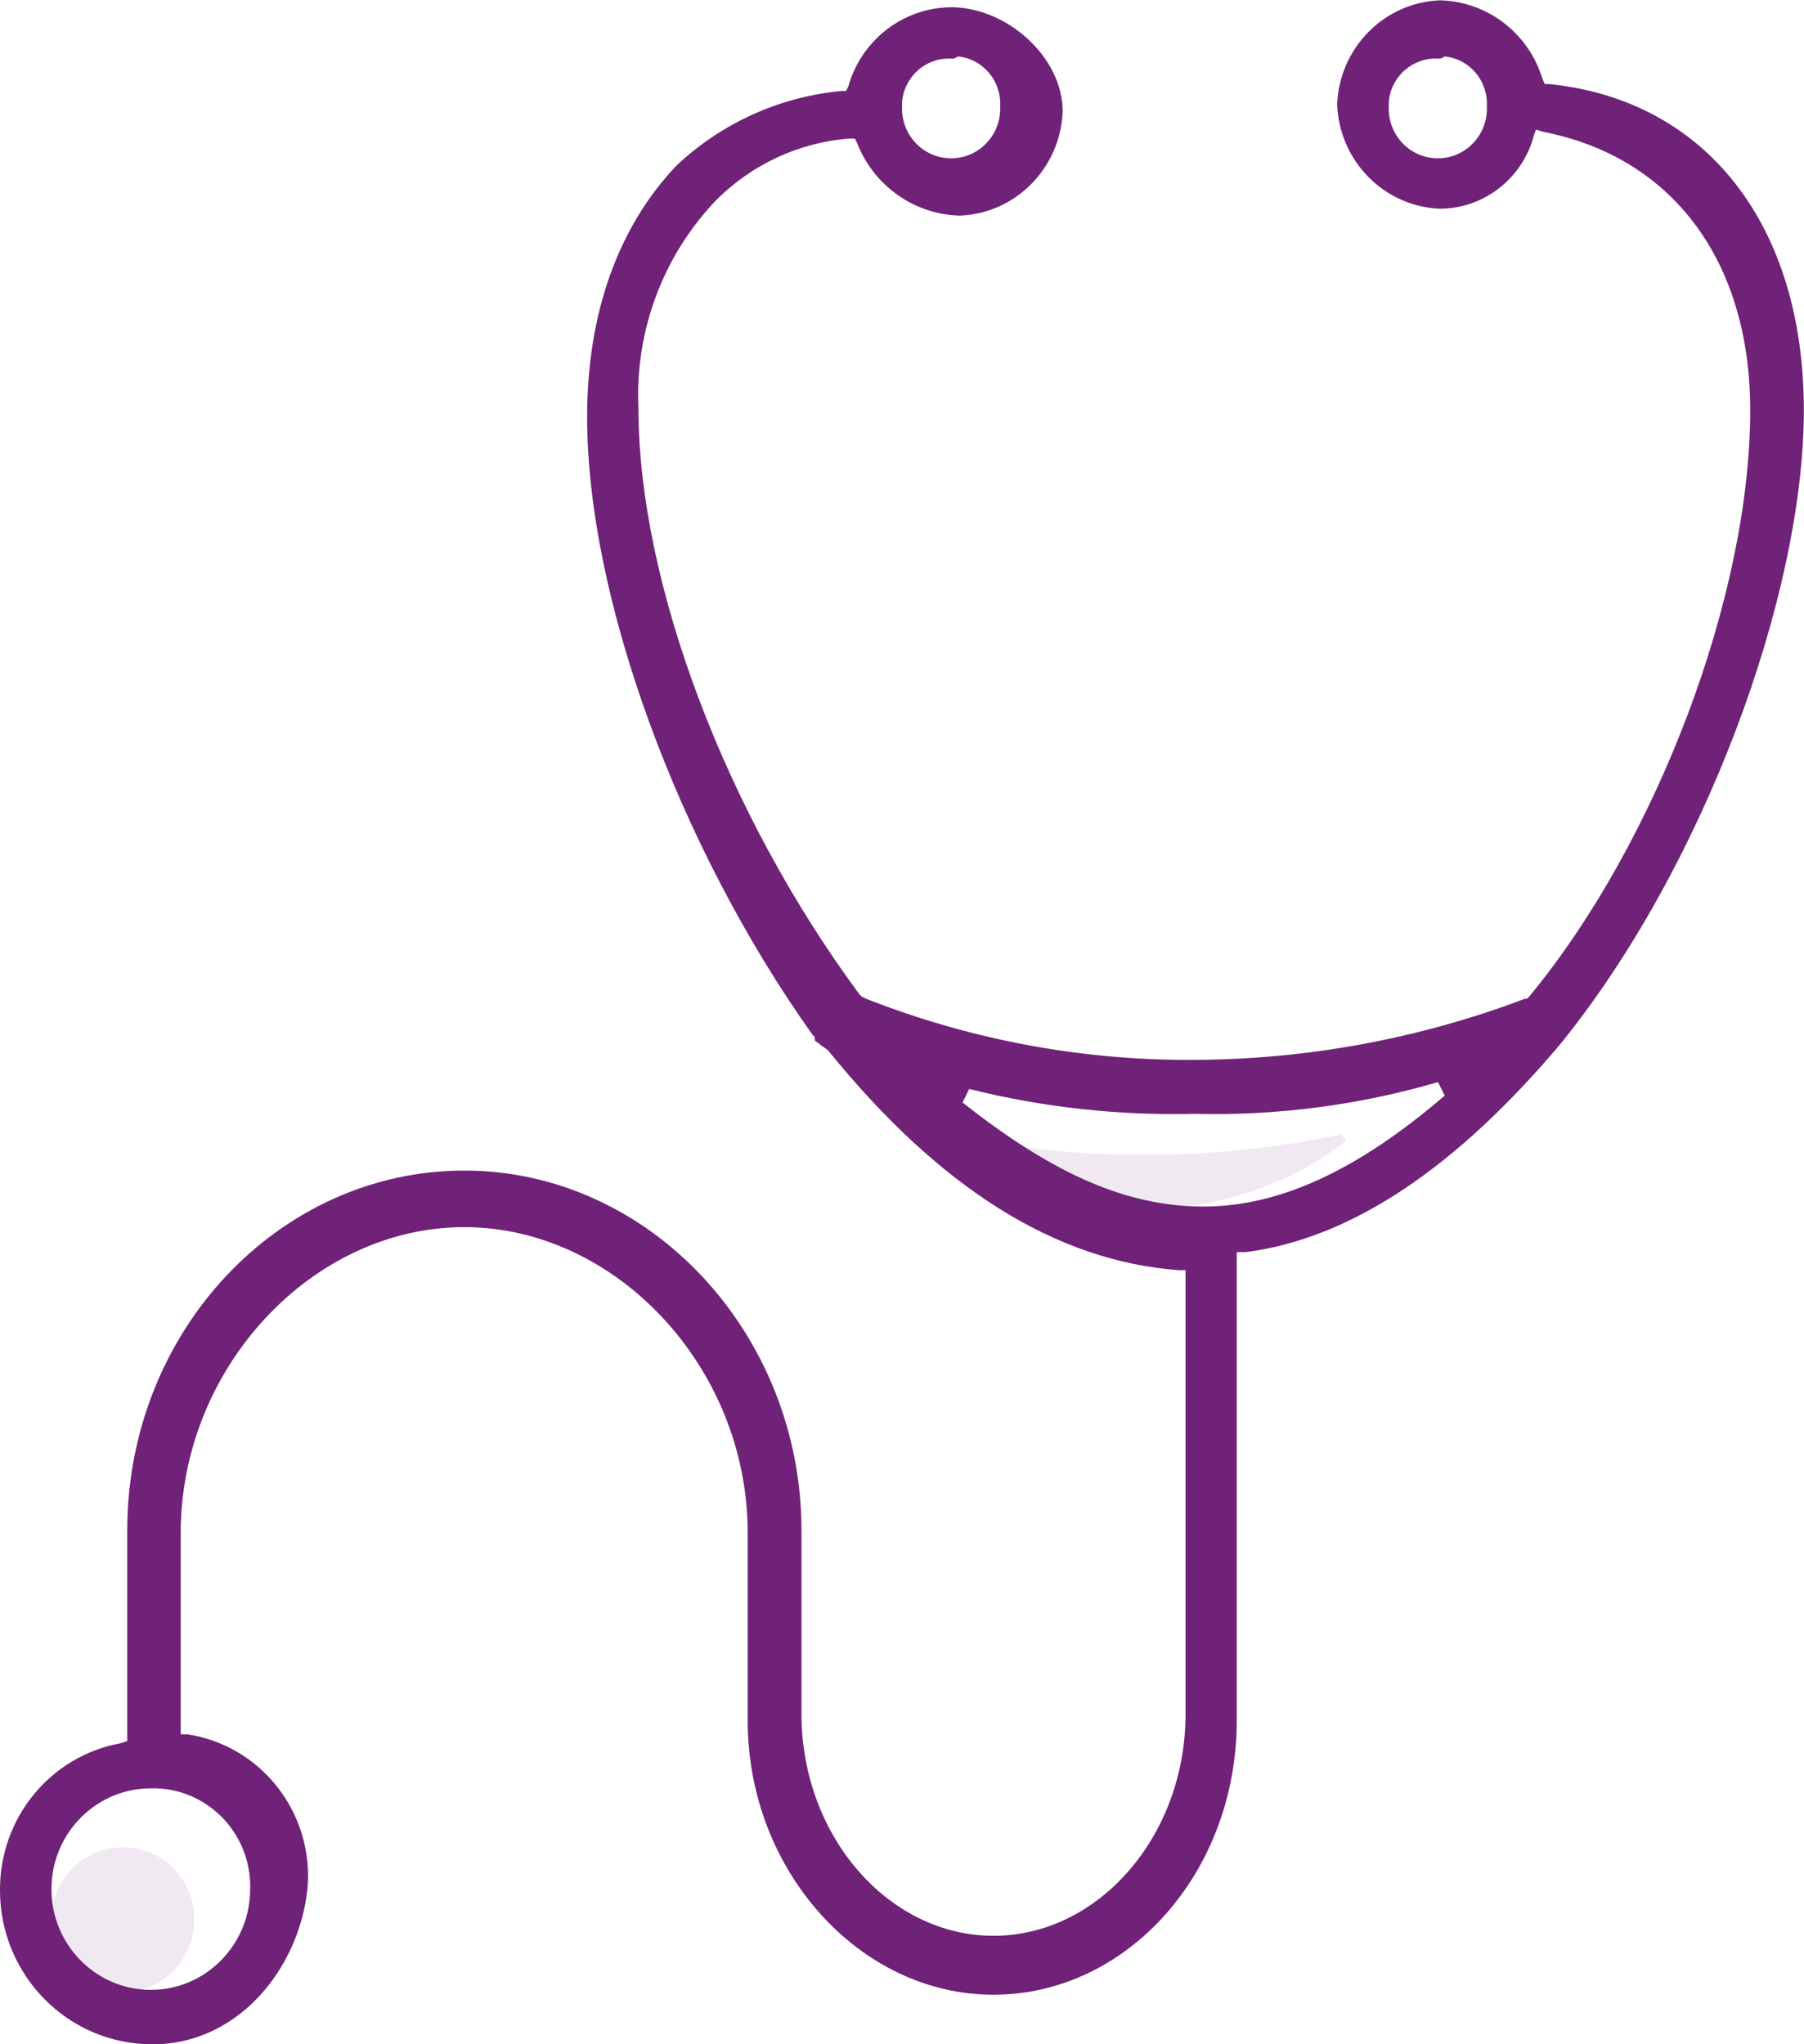 <?xml version="1.0" encoding="UTF-8"?>
<svg xmlns="http://www.w3.org/2000/svg" width="90" height="102" viewBox="0 0 90 102" fill="none">
  <path d="M7.578 102C3.395 102 3.57677e-05 98.557 3.57677e-05 94.323C-0.023 90.715 2.513 87.618 6.016 86.983L6.349 86.873V76.365C6.349 66.421 13.927 58.407 23.167 58.407C32.407 58.407 39.985 66.539 39.985 76.365V85.516C39.985 91.617 44.331 96.589 49.566 96.589C54.801 96.589 59.147 91.617 59.147 85.516V63.378H58.814C52.69 62.924 46.898 59.309 41.323 52.423C41.215 52.313 40.991 52.196 40.875 52.086C40.759 51.976 40.65 51.976 40.65 51.859V51.749L40.542 51.639C33.861 42.26 29.291 29.838 29.291 20.805C29.291 15.605 30.853 11.316 33.745 8.265C36.011 6.132 38.911 4.823 41.988 4.54H42.212L42.321 4.313C42.978 1.992 45.058 0.384 47.447 0.361C50.231 0.361 53.015 2.847 53.015 5.56C52.907 8.383 50.672 10.649 47.888 10.759C45.623 10.704 43.604 9.285 42.761 7.144L42.653 6.917H42.321C39.846 7.12 37.519 8.203 35.748 9.967C33.088 12.735 31.673 16.499 31.851 20.358C31.851 29.054 36.196 40.574 42.877 49.616L42.986 49.726L43.21 49.835C48.36 51.859 53.835 52.894 59.363 52.886C65.07 52.886 70.73 51.859 76.074 49.835H76.182L76.29 49.726C82.639 42.041 87.317 29.729 87.317 20.467C87.317 13.01 83.42 7.818 76.955 6.571L76.623 6.462L76.514 6.799C75.927 8.932 74.017 10.406 71.836 10.414C69.052 10.304 66.818 8.038 66.709 5.215C66.818 2.392 69.052 0.125 71.836 0.016C74.21 0.071 76.275 1.662 76.963 3.968L77.071 4.195H77.295C85.09 4.987 89.992 11.198 89.992 20.459C89.992 29.721 84.982 43.28 77.852 52.086C72.617 58.297 67.382 61.802 62.147 62.477H61.699V85.861C61.699 93.429 56.239 99.53 49.558 99.53C42.877 99.53 37.302 93.319 37.302 85.861V76.482C37.302 68.233 30.73 61.23 23.159 61.23C15.589 61.23 9.016 68.233 9.016 76.482V86.536H9.349C12.906 87.077 15.496 90.237 15.365 93.876C15.14 97.828 12.133 102.008 7.57 102.008L7.578 102ZM7.578 89.233C4.841 89.202 2.598 91.429 2.567 94.205C2.536 96.981 4.732 99.255 7.47 99.287C10.207 99.318 12.45 97.091 12.48 94.315C12.581 91.609 10.493 89.335 7.825 89.233C7.74 89.233 7.663 89.233 7.578 89.233ZM48.012 55.003C52.582 58.618 56.255 60.202 60.044 60.202C63.833 60.202 67.73 58.399 72.076 54.666L71.743 53.992C67.8 55.144 63.701 55.678 59.603 55.576C55.814 55.67 52.033 55.254 48.352 54.337L48.02 55.011L48.012 55.003ZM47.455 2.925C46.203 2.862 45.12 3.803 45.004 5.074V5.301C44.942 6.673 45.986 7.834 47.339 7.897C48.692 7.96 49.837 6.901 49.899 5.529V5.301C49.961 4.031 49.033 2.933 47.78 2.815C47.687 2.901 47.571 2.941 47.447 2.925H47.455ZM71.736 2.925C70.483 2.862 69.4 3.803 69.284 5.074V5.301C69.222 6.673 70.266 7.834 71.62 7.897C72.973 7.96 74.117 6.901 74.179 5.529V5.301C74.241 4.031 73.313 2.933 72.06 2.815C71.968 2.901 71.852 2.941 71.728 2.925H71.736Z" fill="#6F2277"></path>
  <g opacity="0.1">
    <path d="M48.004 57.16C51.677 59.309 54.577 60.32 57.585 60.32C61.049 60.226 64.397 59.042 67.166 56.932L66.941 56.595C63.755 57.278 60.508 57.615 57.252 57.615C54.268 57.638 51.283 57.372 48.344 56.823L48.012 57.16H48.004Z" fill="#6F2277"></path>
  </g>
  <g opacity="0.1">
    <path d="M6.124 92.174C4.152 92.174 2.56 93.789 2.56 95.789C2.56 97.789 4.152 99.404 6.124 99.404C8.096 99.404 9.689 97.789 9.689 95.789C9.712 93.821 8.158 92.198 6.217 92.174C6.186 92.174 6.155 92.174 6.124 92.174Z" fill="#6F2277"></path>
  </g>
</svg>
